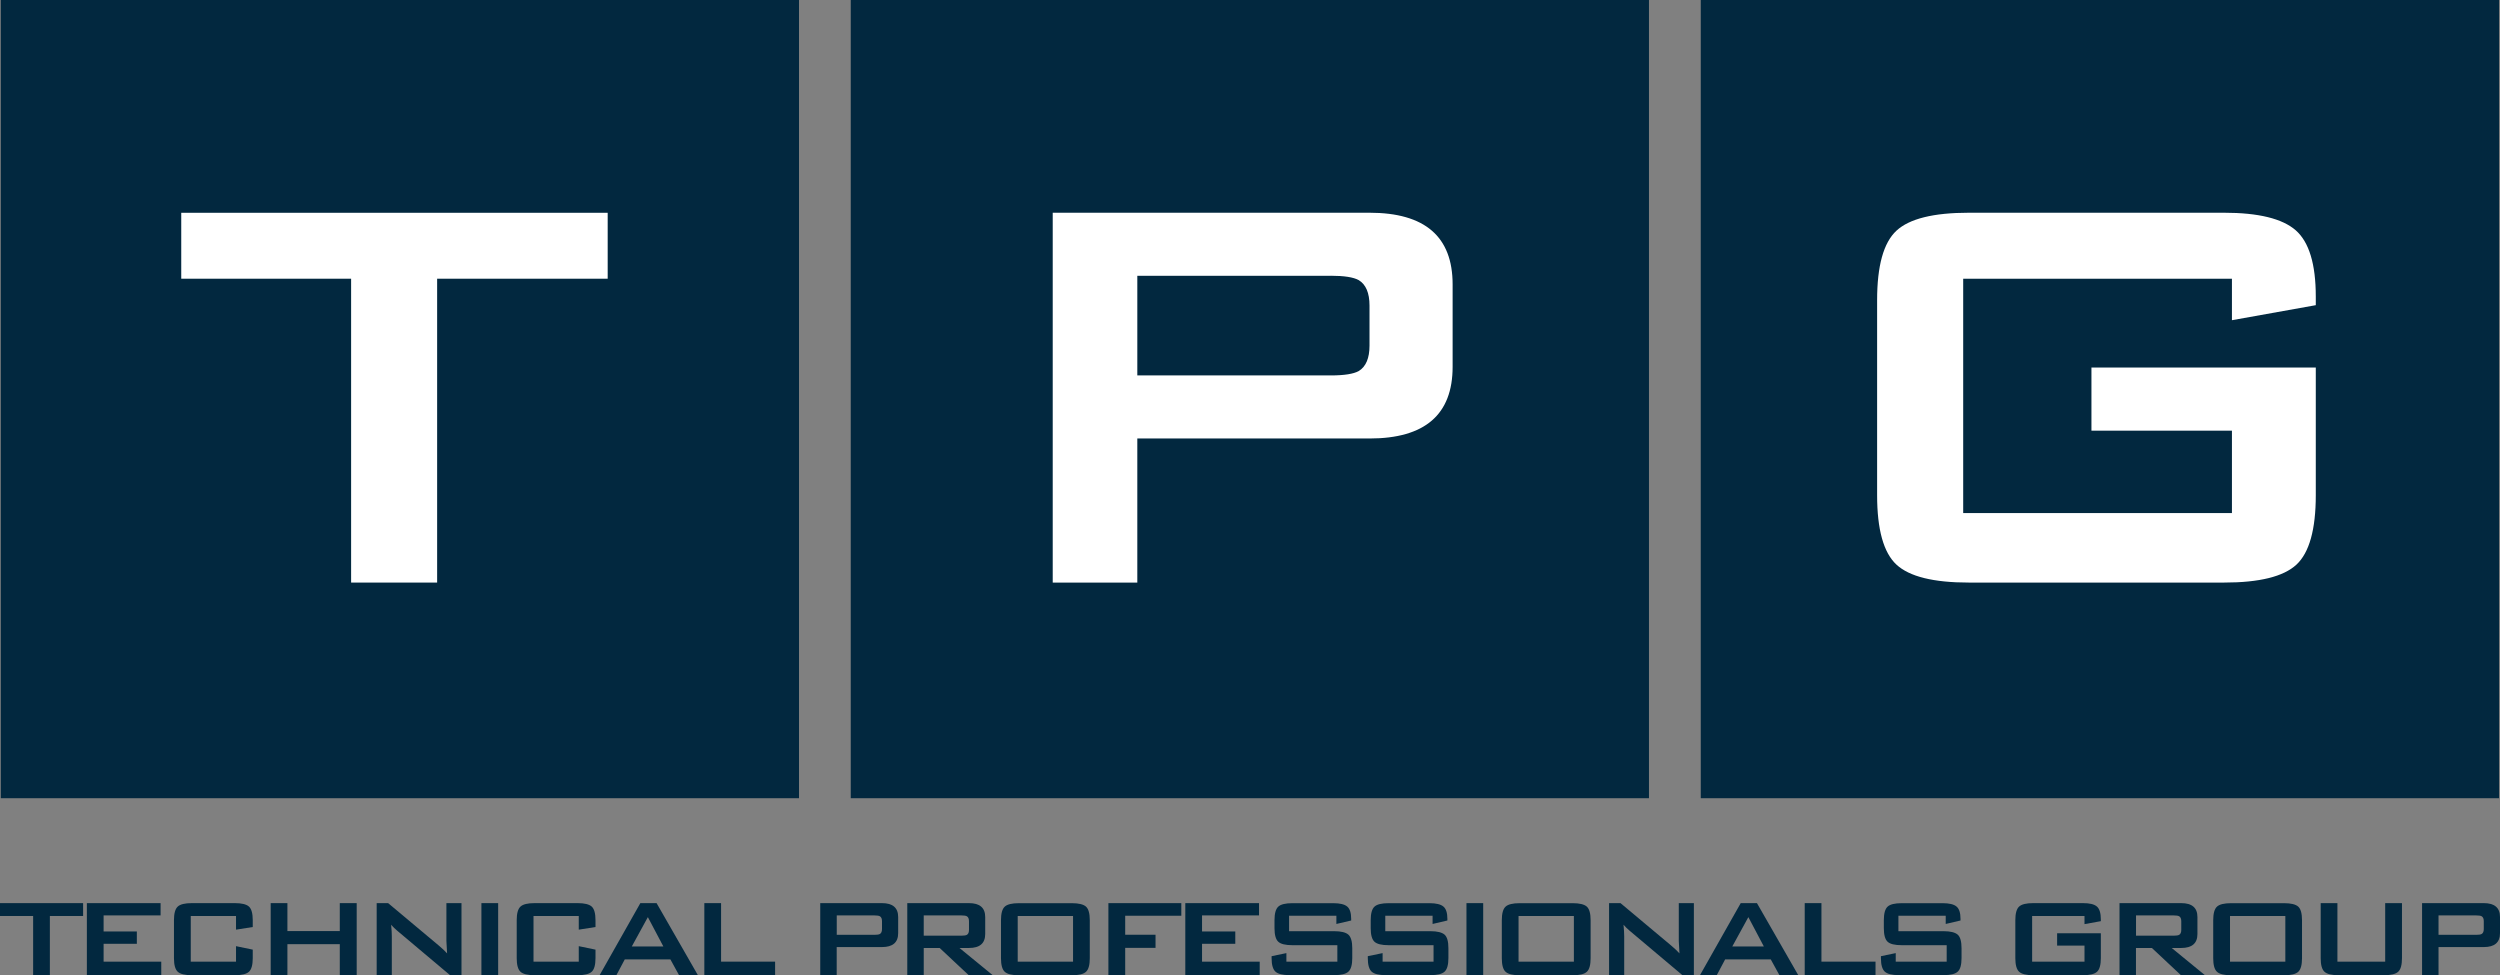 <?xml version="1.0" encoding="UTF-8"?><svg id="Layer_2" xmlns="http://www.w3.org/2000/svg" viewBox="0 0 439.17 171.31"><rect x="0" y="0" width="439.17" height="171.31" fill="#808080" stroke="none"/><defs><style>.cls-1{fill:#02283f;}.cls-2{fill:#fff;}</style></defs><g id="Layer_1-2"><rect class="cls-1" x="298.77" width="140.23" height="140.22"/><rect class="cls-1" x=".14" width="140.22" height="140.22"/><rect class="cls-1" x="149.45" width="140.22" height="140.22"/><path class="cls-1" d="M8.76,160.91v10.4h-2.94v-10.4H0v-2.26h14.6v2.26h-5.84Z"/><path class="cls-1" d="M15.26,171.31v-12.66h12.95v2.16h-10.01v2.82h5.84v2.16h-5.84v3.14h10.13v2.38h-13.08Z"/><path class="cls-1" d="M41.46,160.91h-7.95v8.02h7.95v-2.72l2.94.61v1.5c0,1.18-.22,1.97-.66,2.38-.44.41-1.27.61-2.48.61h-7.56c-1.21,0-2.04-.2-2.48-.61-.44-.41-.66-1.2-.66-2.38v-6.68c0-1.18.22-1.97.66-2.38.44-.41,1.27-.61,2.48-.61h7.56c1.21,0,2.04.21,2.48.61.44.41.66,1.2.66,2.38v1.21l-2.94.46v-2.4Z"/><path class="cls-1" d="M47.55,171.31v-12.66h2.94v4.91h9.2v-4.91h2.97v12.66h-2.97v-5.45h-9.2v5.45h-2.94Z"/><path class="cls-1" d="M66.17,171.31v-12.66h2.01l8.91,7.46c.64.54,1.12,1,1.45,1.37-.08-1.18-.12-1.91-.12-2.18v-6.65h2.65v12.66h-2.01l-9.3-7.83c-.39-.33-.74-.67-1.05-1.03.08.82.12,1.49.12,2.01v6.85h-2.65Z"/><path class="cls-1" d="M84.57,171.31v-12.66h2.94v12.66h-2.94Z"/><path class="cls-1" d="M101.67,160.91h-7.95v8.02h7.95v-2.72l2.94.61v1.5c0,1.18-.22,1.97-.66,2.38-.44.41-1.27.61-2.48.61h-7.56c-1.21,0-2.04-.2-2.48-.61-.44-.41-.66-1.2-.66-2.38v-6.68c0-1.18.22-1.97.66-2.38.44-.41,1.27-.61,2.48-.61h7.56c1.21,0,2.04.21,2.48.61.44.41.66,1.2.66,2.38v1.21l-2.94.46v-2.4Z"/><path class="cls-1" d="M105.33,171.31l7.16-12.66h2.85l7.26,12.66h-3.31l-1.52-2.77h-8.02l-1.47,2.77h-2.94ZM110.99,166.26h5.54l-2.72-5.15-2.82,5.15Z"/><path class="cls-1" d="M123.73,171.31v-12.66h2.94v10.28h9.49v2.38h-12.44Z"/><path class="cls-1" d="M144.09,171.31v-12.66h10.84c1.9,0,2.85.82,2.85,2.45v2.82c0,1.64-.95,2.45-2.85,2.45h-7.95v4.93h-2.9ZM153.61,160.81h-6.62v3.41h6.62c.46,0,.78-.05.96-.15.25-.15.37-.44.37-.87v-1.37c0-.43-.12-.72-.37-.87-.18-.1-.5-.15-.96-.15Z"/><path class="cls-1" d="M159.38,171.31v-12.66h10.84c1.9,0,2.85.82,2.85,2.45v2.97c0,1.64-.95,2.46-2.85,2.46h-1.67l5.84,4.78h-4.22l-5.1-4.78h-2.8v4.78h-2.89ZM168.89,160.81h-6.62v3.56h6.62c.46,0,.78-.05.96-.15.25-.15.37-.44.37-.86v-1.53c0-.43-.12-.72-.37-.87-.18-.1-.5-.15-.96-.15Z"/><path class="cls-1" d="M175.84,161.65c0-1.18.22-1.97.66-2.38.44-.41,1.27-.61,2.48-.61h9.32c1.21,0,2.04.21,2.48.61.44.41.66,1.2.66,2.38v6.68c0,1.18-.22,1.97-.66,2.38-.44.41-1.27.61-2.48.61h-9.32c-1.21,0-2.04-.2-2.48-.61-.44-.41-.66-1.2-.66-2.38v-6.68ZM178.78,168.93h9.72v-8.02h-9.72v8.02Z"/><path class="cls-1" d="M194.71,171.31v-12.66h12.81v2.21h-9.86v3.34h5.33v2.31h-5.33v4.81h-2.94Z"/><path class="cls-1" d="M208.22,171.31v-12.66h12.95v2.16h-10.01v2.82h5.84v2.16h-5.84v3.14h10.13v2.38h-13.08Z"/><path class="cls-1" d="M234.77,160.86h-8.32v2.72h7.92c1.21,0,2.04.21,2.5.61.45.41.68,1.2.68,2.38v1.74c0,1.18-.23,1.97-.68,2.38-.45.41-1.28.61-2.49.61h-7.83c-1.21,0-2.04-.2-2.49-.61-.45-.41-.68-1.2-.68-2.38v-.34l2.6-.54v1.5h8.95v-2.89h-7.9c-1.21,0-2.04-.2-2.48-.61-.44-.41-.66-1.2-.66-2.38v-1.4c0-1.18.22-1.97.66-2.38.44-.41,1.27-.61,2.48-.61h7.19c1.16,0,1.98.2,2.44.59.47.39.7,1.12.7,2.18v.27l-2.6.61v-1.45Z"/><path class="cls-1" d="M251.67,160.86h-8.32v2.72h7.92c1.21,0,2.04.21,2.5.61.45.41.67,1.2.67,2.38v1.74c0,1.18-.23,1.97-.67,2.38-.45.41-1.28.61-2.49.61h-7.83c-1.21,0-2.04-.2-2.49-.61-.45-.41-.68-1.2-.68-2.38v-.34l2.6-.54v1.5h8.95v-2.89h-7.9c-1.21,0-2.04-.2-2.48-.61-.44-.41-.66-1.2-.66-2.38v-1.4c0-1.18.22-1.97.66-2.38.44-.41,1.27-.61,2.48-.61h7.19c1.16,0,1.97.2,2.44.59.47.39.7,1.12.7,2.18v.27l-2.6.61v-1.45Z"/><path class="cls-1" d="M257.61,171.31v-12.66h2.94v12.66h-2.94Z"/><path class="cls-1" d="M263.82,161.65c0-1.18.22-1.97.66-2.38.44-.41,1.27-.61,2.48-.61h9.32c1.21,0,2.04.21,2.48.61.44.41.66,1.2.66,2.38v6.68c0,1.18-.22,1.97-.66,2.38-.44.41-1.27.61-2.48.61h-9.32c-1.21,0-2.03-.2-2.48-.61-.44-.41-.66-1.2-.66-2.38v-6.68ZM266.76,168.93h9.72v-8.02h-9.72v8.02Z"/><path class="cls-1" d="M282.66,171.31v-12.66h2.01l8.91,7.46c.64.54,1.12,1,1.45,1.37-.08-1.18-.12-1.91-.12-2.18v-6.65h2.65v12.66h-2.01l-9.3-7.83c-.39-.33-.74-.67-1.05-1.03.08.82.12,1.49.12,2.01v6.85h-2.65Z"/><path class="cls-1" d="M298.63,171.31l7.16-12.66h2.85l7.26,12.66h-3.31l-1.52-2.77h-8.02l-1.47,2.77h-2.94ZM304.3,166.26h5.55l-2.72-5.15-2.82,5.15Z"/><path class="cls-1" d="M317.03,171.31v-12.66h2.94v10.28h9.5v2.38h-12.44Z"/><path class="cls-1" d="M341.81,160.86h-8.32v2.72h7.92c1.21,0,2.04.21,2.5.61.45.41.67,1.2.67,2.38v1.74c0,1.18-.22,1.97-.67,2.38-.45.41-1.28.61-2.49.61h-7.83c-1.21,0-2.04-.2-2.49-.61-.45-.41-.68-1.2-.68-2.38v-.34l2.6-.54v1.5h8.95v-2.89h-7.9c-1.21,0-2.04-.2-2.48-.61-.44-.41-.66-1.2-.66-2.38v-1.4c0-1.18.22-1.97.66-2.38.44-.41,1.27-.61,2.48-.61h7.19c1.16,0,1.98.2,2.44.59.47.39.7,1.12.7,2.18v.27l-2.6.61v-1.45Z"/><path class="cls-1" d="M366.18,160.91h-9.2v8.02h9.2v-2.82h-4.81v-2.16h7.68v4.37c0,1.18-.22,1.97-.66,2.38-.44.41-1.27.61-2.48.61h-8.74c-1.21,0-2.04-.2-2.48-.61-.44-.41-.66-1.2-.66-2.38v-6.68c0-1.18.22-1.97.66-2.38.44-.41,1.27-.61,2.48-.61h8.74c1.18,0,1.99.2,2.45.6.46.4.69,1.16.69,2.27v.3l-2.87.52v-1.42Z"/><path class="cls-1" d="M372.33,171.31v-12.66h10.84c1.9,0,2.85.82,2.85,2.45v2.97c0,1.64-.95,2.46-2.85,2.46h-1.67l5.84,4.78h-4.22l-5.1-4.78h-2.8v4.78h-2.89ZM381.85,160.81h-6.62v3.56h6.62c.46,0,.78-.05.96-.15.25-.15.37-.44.37-.86v-1.53c0-.43-.12-.72-.37-.87-.18-.1-.5-.15-.96-.15Z"/><path class="cls-1" d="M388.79,161.65c0-1.18.22-1.97.66-2.38.44-.41,1.27-.61,2.48-.61h9.32c1.21,0,2.04.21,2.48.61.44.41.66,1.2.66,2.38v6.68c0,1.18-.22,1.97-.66,2.38-.44.41-1.27.61-2.48.61h-9.32c-1.21,0-2.03-.2-2.48-.61-.44-.41-.66-1.2-.66-2.38v-6.68ZM391.74,168.93h9.72v-8.02h-9.72v8.02Z"/><path class="cls-1" d="M410.61,158.65v10.28h8.39v-10.28h2.95v9.67c0,1.18-.22,1.97-.66,2.38-.44.41-1.27.61-2.48.61h-8c-1.21,0-2.04-.2-2.48-.61-.44-.41-.66-1.2-.66-2.38v-9.67h2.94Z"/><path class="cls-1" d="M425.48,171.31v-12.66h10.84c1.9,0,2.85.82,2.85,2.45v2.82c0,1.64-.95,2.45-2.85,2.45h-7.95v4.93h-2.89ZM434.99,160.81h-6.62v3.41h6.62c.46,0,.78-.05.96-.15.25-.15.37-.44.37-.87v-1.37c0-.43-.12-.72-.37-.87-.18-.1-.5-.15-.96-.15Z"/><path class="cls-2" d="M76.79,48.96v53.38h-15.11v-53.38h-29.84v-11.58h74.91v11.58h-29.96Z"/><path class="cls-2" d="M184.93,102.34V37.37h55.65c9.74,0,14.6,4.2,14.6,12.59v14.48c0,8.39-4.87,12.59-14.6,12.59h-40.79v25.31h-14.86ZM233.78,48.45h-33.99v17.5h33.99c2.35,0,3.99-.26,4.91-.77,1.26-.77,1.89-2.26,1.89-4.47v-7.03c0-2.21-.63-3.7-1.89-4.47-.92-.51-2.56-.77-4.91-.77Z"/><path class="cls-2" d="M392.08,48.96h-47.21v41.17h47.21v-14.48h-24.68v-11.08h39.41v22.41c0,6.04-1.14,10.11-3.4,12.21-2.27,2.1-6.5,3.15-12.72,3.15h-44.82c-6.21,0-10.45-1.05-12.72-3.15-2.27-2.1-3.4-6.17-3.4-12.21v-34.25c0-6.04,1.13-10.11,3.4-12.21,2.27-2.1,6.5-3.15,12.72-3.15h44.82c6.04,0,10.24,1.03,12.59,3.08,2.35,2.06,3.53,5.94,3.53,11.65v1.51l-14.73,2.64v-7.3Z"/></g></svg>